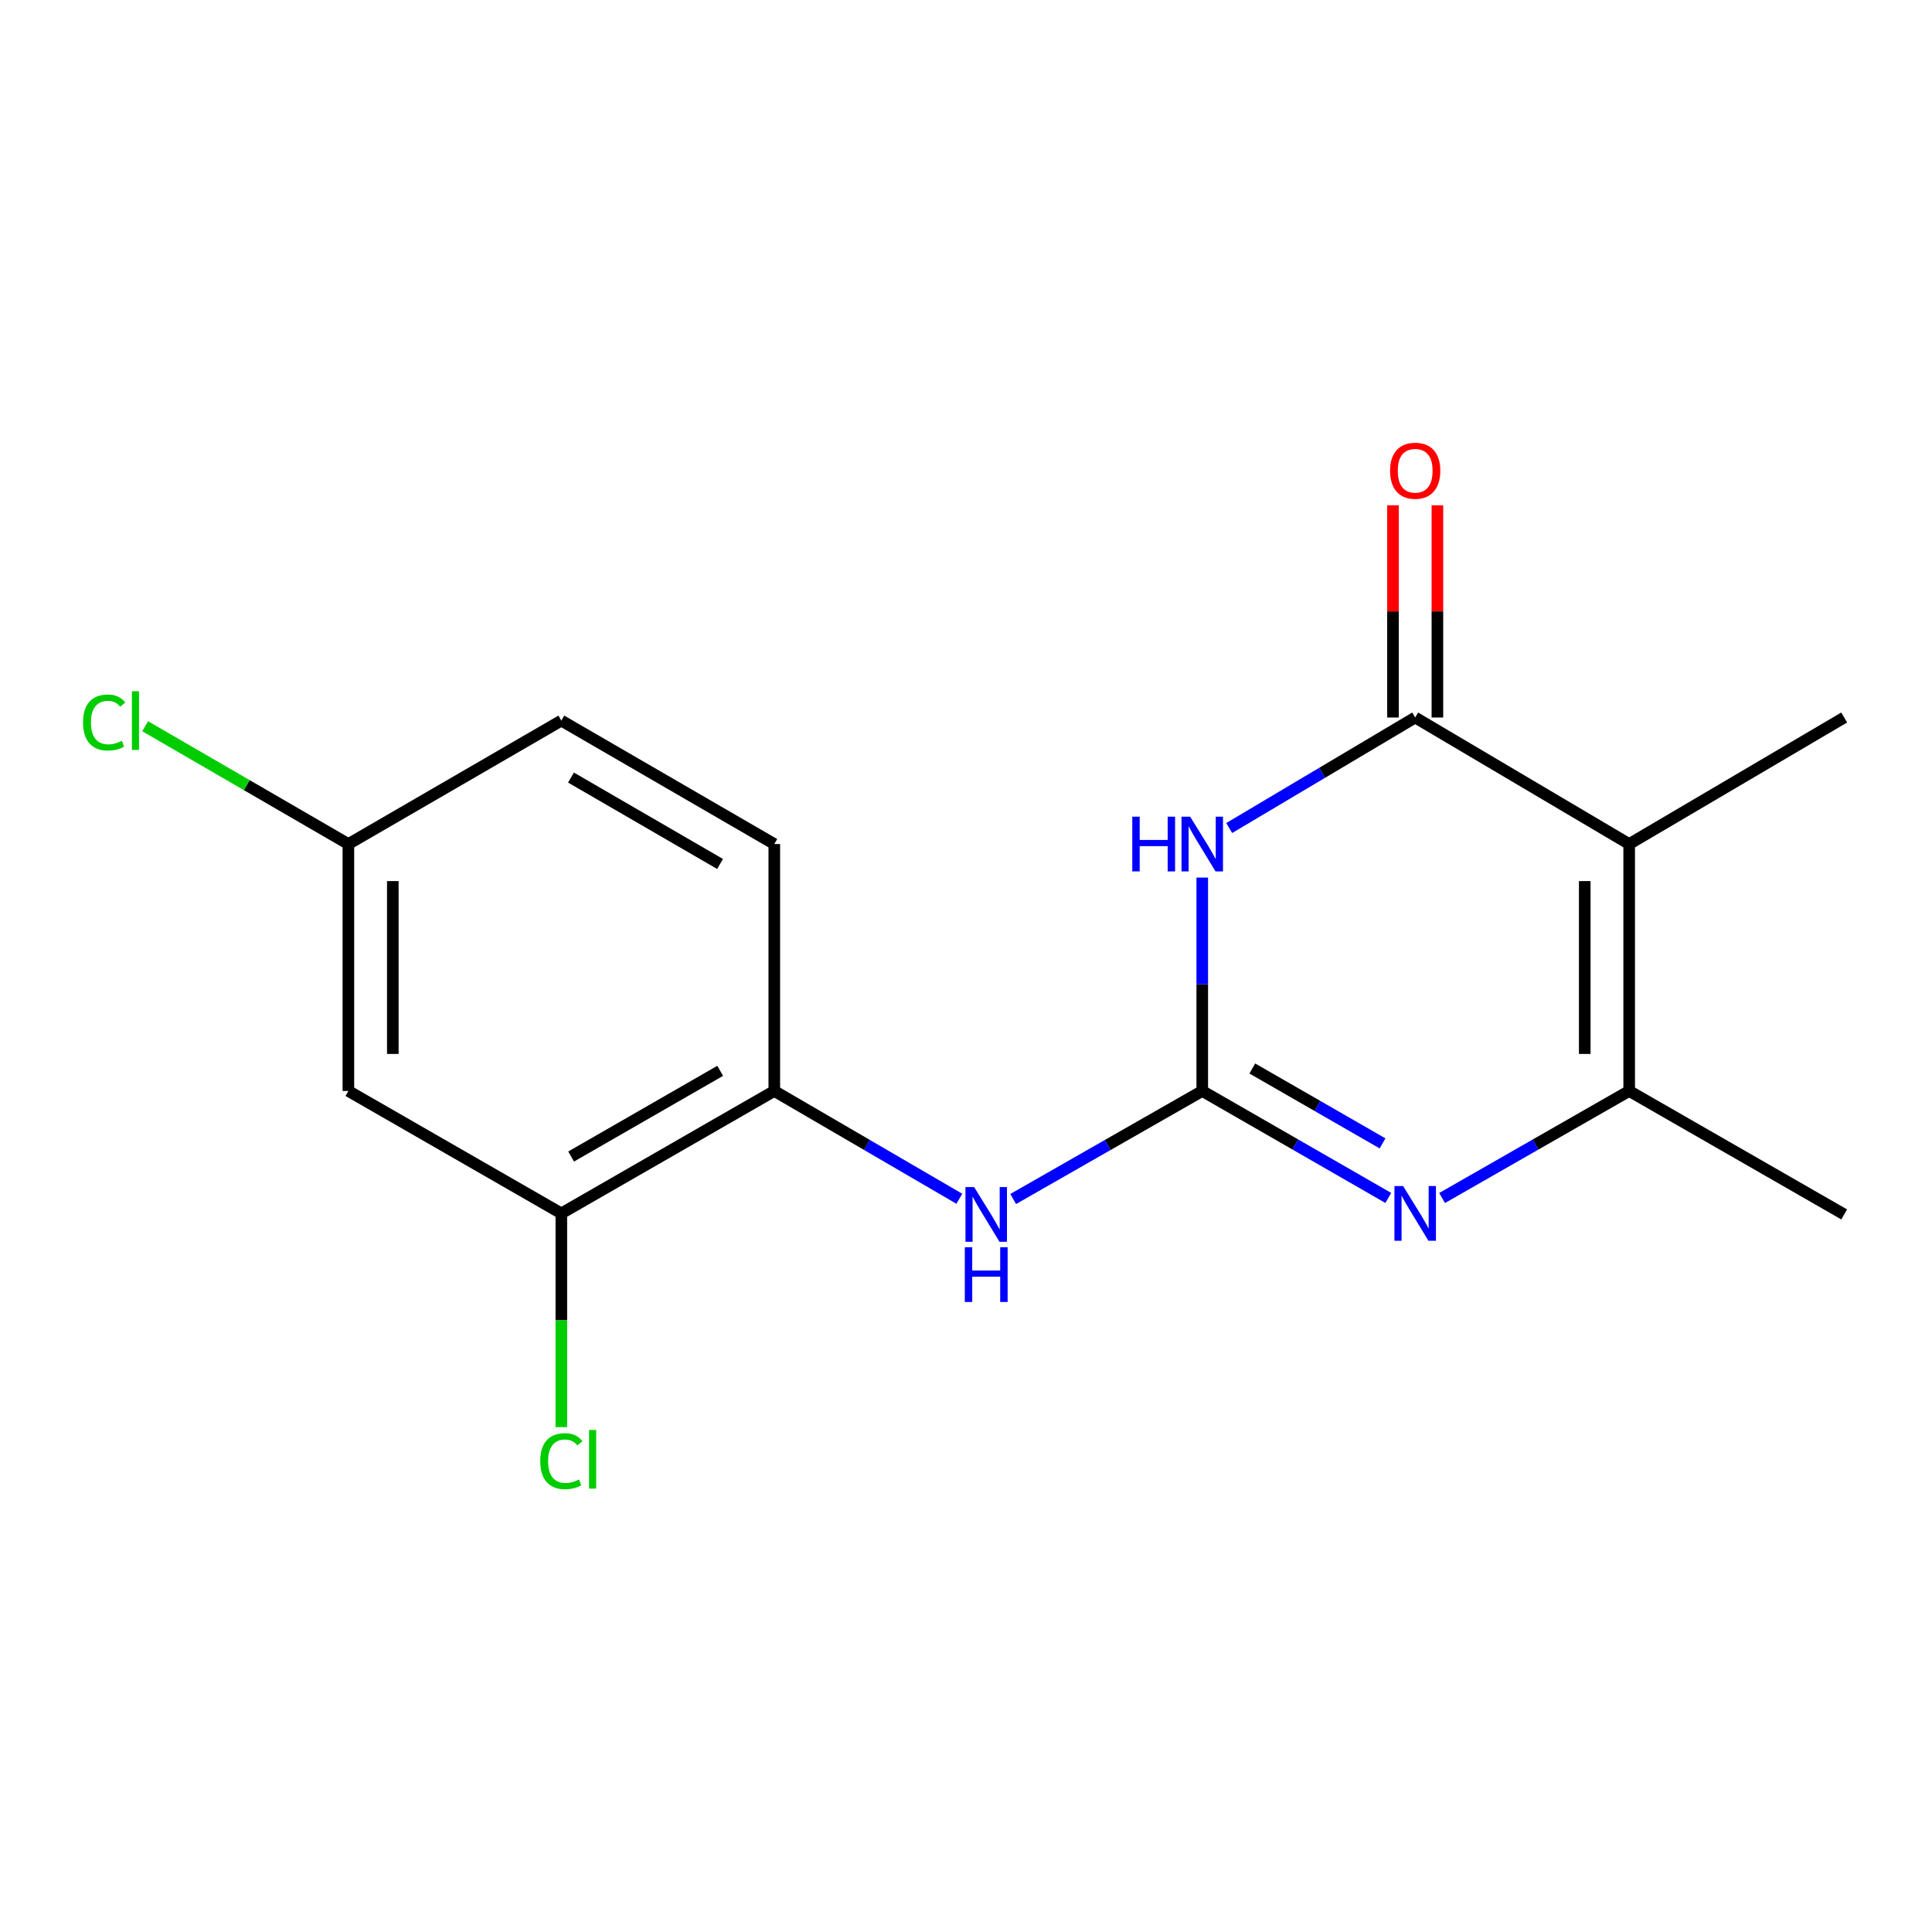 <?xml version='1.0' encoding='iso-8859-1'?>
<svg version='1.1' baseProfile='full'
              xmlns='http://www.w3.org/2000/svg'
                      xmlns:rdkit='http://www.rdkit.org/xml'
                      xmlns:xlink='http://www.w3.org/1999/xlink'
                  xml:space='preserve'
width='1000px' height='1000px' viewBox='0 0 1000 1000'>
<!-- END OF HEADER -->
<rect style='opacity:1.0;fill:#FFFFFF;stroke:none' width='1000' height='1000' x='0' y='0'> </rect>
<path class='bond-0' d='M 622.284,564.684 L 622.284,509.458' style='fill:none;fill-rule:evenodd;stroke:#000000;stroke-width:6px;stroke-linecap:butt;stroke-linejoin:miter;stroke-opacity:1' />
<path class='bond-0' d='M 622.284,509.458 L 622.284,454.233' style='fill:none;fill-rule:evenodd;stroke:#0000FF;stroke-width:6px;stroke-linecap:butt;stroke-linejoin:miter;stroke-opacity:1' />
<path class='bond-3' d='M 622.284,564.684 L 670.432,592.369' style='fill:none;fill-rule:evenodd;stroke:#000000;stroke-width:6px;stroke-linecap:butt;stroke-linejoin:miter;stroke-opacity:1' />
<path class='bond-3' d='M 670.432,592.369 L 718.579,620.054' style='fill:none;fill-rule:evenodd;stroke:#0000FF;stroke-width:6px;stroke-linecap:butt;stroke-linejoin:miter;stroke-opacity:1' />
<path class='bond-3' d='M 648.193,553.052 L 681.896,572.432' style='fill:none;fill-rule:evenodd;stroke:#000000;stroke-width:6px;stroke-linecap:butt;stroke-linejoin:miter;stroke-opacity:1' />
<path class='bond-3' d='M 681.896,572.432 L 715.599,591.811' style='fill:none;fill-rule:evenodd;stroke:#0000FF;stroke-width:6px;stroke-linecap:butt;stroke-linejoin:miter;stroke-opacity:1' />
<path class='bond-5' d='M 622.284,564.684 L 573.353,592.644' style='fill:none;fill-rule:evenodd;stroke:#000000;stroke-width:6px;stroke-linecap:butt;stroke-linejoin:miter;stroke-opacity:1' />
<path class='bond-5' d='M 573.353,592.644 L 524.421,620.604' style='fill:none;fill-rule:evenodd;stroke:#0000FF;stroke-width:6px;stroke-linecap:butt;stroke-linejoin:miter;stroke-opacity:1' />
<path class='bond-1' d='M 636.229,428.591 L 684.363,399.987' style='fill:none;fill-rule:evenodd;stroke:#0000FF;stroke-width:6px;stroke-linecap:butt;stroke-linejoin:miter;stroke-opacity:1' />
<path class='bond-1' d='M 684.363,399.987 L 732.497,371.383' style='fill:none;fill-rule:evenodd;stroke:#000000;stroke-width:6px;stroke-linecap:butt;stroke-linejoin:miter;stroke-opacity:1' />
<path class='bond-9' d='M 743.996,371.383 L 743.996,316.458' style='fill:none;fill-rule:evenodd;stroke:#000000;stroke-width:6px;stroke-linecap:butt;stroke-linejoin:miter;stroke-opacity:1' />
<path class='bond-9' d='M 743.996,316.458 L 743.996,261.532' style='fill:none;fill-rule:evenodd;stroke:#FF0000;stroke-width:6px;stroke-linecap:butt;stroke-linejoin:miter;stroke-opacity:1' />
<path class='bond-9' d='M 720.998,371.383 L 720.998,316.458' style='fill:none;fill-rule:evenodd;stroke:#000000;stroke-width:6px;stroke-linecap:butt;stroke-linejoin:miter;stroke-opacity:1' />
<path class='bond-9' d='M 720.998,316.458 L 720.998,261.532' style='fill:none;fill-rule:evenodd;stroke:#FF0000;stroke-width:6px;stroke-linecap:butt;stroke-linejoin:miter;stroke-opacity:1' />
<path class='bond-17' d='M 732.497,371.383 L 843.259,436.877' style='fill:none;fill-rule:evenodd;stroke:#000000;stroke-width:6px;stroke-linecap:butt;stroke-linejoin:miter;stroke-opacity:1' />
<path class='bond-2' d='M 843.259,436.877 L 843.259,564.684' style='fill:none;fill-rule:evenodd;stroke:#000000;stroke-width:6px;stroke-linecap:butt;stroke-linejoin:miter;stroke-opacity:1' />
<path class='bond-2' d='M 820.261,456.048 L 820.261,545.513' style='fill:none;fill-rule:evenodd;stroke:#000000;stroke-width:6px;stroke-linecap:butt;stroke-linejoin:miter;stroke-opacity:1' />
<path class='bond-13' d='M 843.259,436.877 L 954.545,371.383' style='fill:none;fill-rule:evenodd;stroke:#000000;stroke-width:6px;stroke-linecap:butt;stroke-linejoin:miter;stroke-opacity:1' />
<path class='bond-4' d='M 746.427,620.087 L 794.843,592.385' style='fill:none;fill-rule:evenodd;stroke:#0000FF;stroke-width:6px;stroke-linecap:butt;stroke-linejoin:miter;stroke-opacity:1' />
<path class='bond-4' d='M 794.843,592.385 L 843.259,564.684' style='fill:none;fill-rule:evenodd;stroke:#000000;stroke-width:6px;stroke-linecap:butt;stroke-linejoin:miter;stroke-opacity:1' />
<path class='bond-16' d='M 843.259,564.684 L 954.545,628.581' style='fill:none;fill-rule:evenodd;stroke:#000000;stroke-width:6px;stroke-linecap:butt;stroke-linejoin:miter;stroke-opacity:1' />
<path class='bond-6' d='M 496.548,620.476 L 448.66,592.58' style='fill:none;fill-rule:evenodd;stroke:#0000FF;stroke-width:6px;stroke-linecap:butt;stroke-linejoin:miter;stroke-opacity:1' />
<path class='bond-6' d='M 448.66,592.58 L 400.773,564.684' style='fill:none;fill-rule:evenodd;stroke:#000000;stroke-width:6px;stroke-linecap:butt;stroke-linejoin:miter;stroke-opacity:1' />
<path class='bond-7' d='M 400.773,564.684 L 290.547,628.057' style='fill:none;fill-rule:evenodd;stroke:#000000;stroke-width:6px;stroke-linecap:butt;stroke-linejoin:miter;stroke-opacity:1' />
<path class='bond-7' d='M 372.776,554.252 L 295.618,598.613' style='fill:none;fill-rule:evenodd;stroke:#000000;stroke-width:6px;stroke-linecap:butt;stroke-linejoin:miter;stroke-opacity:1' />
<path class='bond-10' d='M 400.773,564.684 L 400.773,436.877' style='fill:none;fill-rule:evenodd;stroke:#000000;stroke-width:6px;stroke-linecap:butt;stroke-linejoin:miter;stroke-opacity:1' />
<path class='bond-8' d='M 290.547,628.057 L 180.321,564.684' style='fill:none;fill-rule:evenodd;stroke:#000000;stroke-width:6px;stroke-linecap:butt;stroke-linejoin:miter;stroke-opacity:1' />
<path class='bond-12' d='M 290.547,628.057 L 290.547,683.365' style='fill:none;fill-rule:evenodd;stroke:#000000;stroke-width:6px;stroke-linecap:butt;stroke-linejoin:miter;stroke-opacity:1' />
<path class='bond-12' d='M 290.547,683.365 L 290.547,738.673' style='fill:none;fill-rule:evenodd;stroke:#00CC00;stroke-width:6px;stroke-linecap:butt;stroke-linejoin:miter;stroke-opacity:1' />
<path class='bond-18' d='M 180.321,564.684 L 180.321,436.877' style='fill:none;fill-rule:evenodd;stroke:#000000;stroke-width:6px;stroke-linecap:butt;stroke-linejoin:miter;stroke-opacity:1' />
<path class='bond-18' d='M 203.32,545.513 L 203.32,456.048' style='fill:none;fill-rule:evenodd;stroke:#000000;stroke-width:6px;stroke-linecap:butt;stroke-linejoin:miter;stroke-opacity:1' />
<path class='bond-14' d='M 400.773,436.877 L 290.547,372.981' style='fill:none;fill-rule:evenodd;stroke:#000000;stroke-width:6px;stroke-linecap:butt;stroke-linejoin:miter;stroke-opacity:1' />
<path class='bond-14' d='M 372.705,447.19 L 295.547,402.462' style='fill:none;fill-rule:evenodd;stroke:#000000;stroke-width:6px;stroke-linecap:butt;stroke-linejoin:miter;stroke-opacity:1' />
<path class='bond-11' d='M 180.321,436.877 L 290.547,372.981' style='fill:none;fill-rule:evenodd;stroke:#000000;stroke-width:6px;stroke-linecap:butt;stroke-linejoin:miter;stroke-opacity:1' />
<path class='bond-15' d='M 180.321,436.877 L 127.727,406.386' style='fill:none;fill-rule:evenodd;stroke:#000000;stroke-width:6px;stroke-linecap:butt;stroke-linejoin:miter;stroke-opacity:1' />
<path class='bond-15' d='M 127.727,406.386 L 75.133,375.894' style='fill:none;fill-rule:evenodd;stroke:#00CC00;stroke-width:6px;stroke-linecap:butt;stroke-linejoin:miter;stroke-opacity:1' />
<path  class='atom-1' d='M 586.064 422.717
L 589.904 422.717
L 589.904 434.757
L 604.384 434.757
L 604.384 422.717
L 608.224 422.717
L 608.224 451.037
L 604.384 451.037
L 604.384 437.957
L 589.904 437.957
L 589.904 451.037
L 586.064 451.037
L 586.064 422.717
' fill='#0000FF'/>
<path  class='atom-1' d='M 616.024 422.717
L 625.304 437.717
Q 626.224 439.197, 627.704 441.877
Q 629.184 444.557, 629.264 444.717
L 629.264 422.717
L 633.024 422.717
L 633.024 451.037
L 629.144 451.037
L 619.184 434.637
Q 618.024 432.717, 616.784 430.517
Q 615.584 428.317, 615.224 427.637
L 615.224 451.037
L 611.544 451.037
L 611.544 422.717
L 616.024 422.717
' fill='#0000FF'/>
<path  class='atom-4' d='M 726.237 613.897
L 735.517 628.897
Q 736.437 630.377, 737.917 633.057
Q 739.397 635.737, 739.477 635.897
L 739.477 613.897
L 743.237 613.897
L 743.237 642.217
L 739.357 642.217
L 729.397 625.817
Q 728.237 623.897, 726.997 621.697
Q 725.797 619.497, 725.437 618.817
L 725.437 642.217
L 721.757 642.217
L 721.757 613.897
L 726.237 613.897
' fill='#0000FF'/>
<path  class='atom-6' d='M 504.202 614.421
L 513.482 629.421
Q 514.402 630.901, 515.882 633.581
Q 517.362 636.261, 517.442 636.421
L 517.442 614.421
L 521.202 614.421
L 521.202 642.741
L 517.322 642.741
L 507.362 626.341
Q 506.202 624.421, 504.962 622.221
Q 503.762 620.021, 503.402 619.341
L 503.402 642.741
L 499.722 642.741
L 499.722 614.421
L 504.202 614.421
' fill='#0000FF'/>
<path  class='atom-6' d='M 499.382 645.573
L 503.222 645.573
L 503.222 657.613
L 517.702 657.613
L 517.702 645.573
L 521.542 645.573
L 521.542 673.893
L 517.702 673.893
L 517.702 660.813
L 503.222 660.813
L 503.222 673.893
L 499.382 673.893
L 499.382 645.573
' fill='#0000FF'/>
<path  class='atom-10' d='M 719.497 243.657
Q 719.497 236.857, 722.857 233.057
Q 726.217 229.257, 732.497 229.257
Q 738.777 229.257, 742.137 233.057
Q 745.497 236.857, 745.497 243.657
Q 745.497 250.537, 742.097 254.457
Q 738.697 258.337, 732.497 258.337
Q 726.257 258.337, 722.857 254.457
Q 719.497 250.577, 719.497 243.657
M 732.497 255.137
Q 736.817 255.137, 739.137 252.257
Q 741.497 249.337, 741.497 243.657
Q 741.497 238.097, 739.137 235.297
Q 736.817 232.457, 732.497 232.457
Q 728.177 232.457, 725.817 235.257
Q 723.497 238.057, 723.497 243.657
Q 723.497 249.377, 725.817 252.257
Q 728.177 255.137, 732.497 255.137
' fill='#FF0000'/>
<path  class='atom-13' d='M 279.627 756.294
Q 279.627 749.254, 282.907 745.574
Q 286.227 741.854, 292.507 741.854
Q 298.347 741.854, 301.467 745.974
L 298.827 748.134
Q 296.547 745.134, 292.507 745.134
Q 288.227 745.134, 285.947 748.014
Q 283.707 750.854, 283.707 756.294
Q 283.707 761.894, 286.027 764.774
Q 288.387 767.654, 292.947 767.654
Q 296.067 767.654, 299.707 765.774
L 300.827 768.774
Q 299.347 769.734, 297.107 770.294
Q 294.867 770.854, 292.387 770.854
Q 286.227 770.854, 282.907 767.094
Q 279.627 763.334, 279.627 756.294
' fill='#00CC00'/>
<path  class='atom-13' d='M 304.907 740.134
L 308.587 740.134
L 308.587 770.494
L 304.907 770.494
L 304.907 740.134
' fill='#00CC00'/>
<path  class='atom-16' d='M 42.989 373.961
Q 42.989 366.921, 46.269 363.241
Q 49.589 359.521, 55.869 359.521
Q 61.709 359.521, 64.829 363.641
L 62.189 365.801
Q 59.909 362.801, 55.869 362.801
Q 51.589 362.801, 49.309 365.681
Q 47.069 368.521, 47.069 373.961
Q 47.069 379.561, 49.389 382.441
Q 51.749 385.321, 56.309 385.321
Q 59.429 385.321, 63.069 383.441
L 64.189 386.441
Q 62.709 387.401, 60.469 387.961
Q 58.229 388.521, 55.749 388.521
Q 49.589 388.521, 46.269 384.761
Q 42.989 381.001, 42.989 373.961
' fill='#00CC00'/>
<path  class='atom-16' d='M 68.269 357.801
L 71.949 357.801
L 71.949 388.161
L 68.269 388.161
L 68.269 357.801
' fill='#00CC00'/>
</svg>
